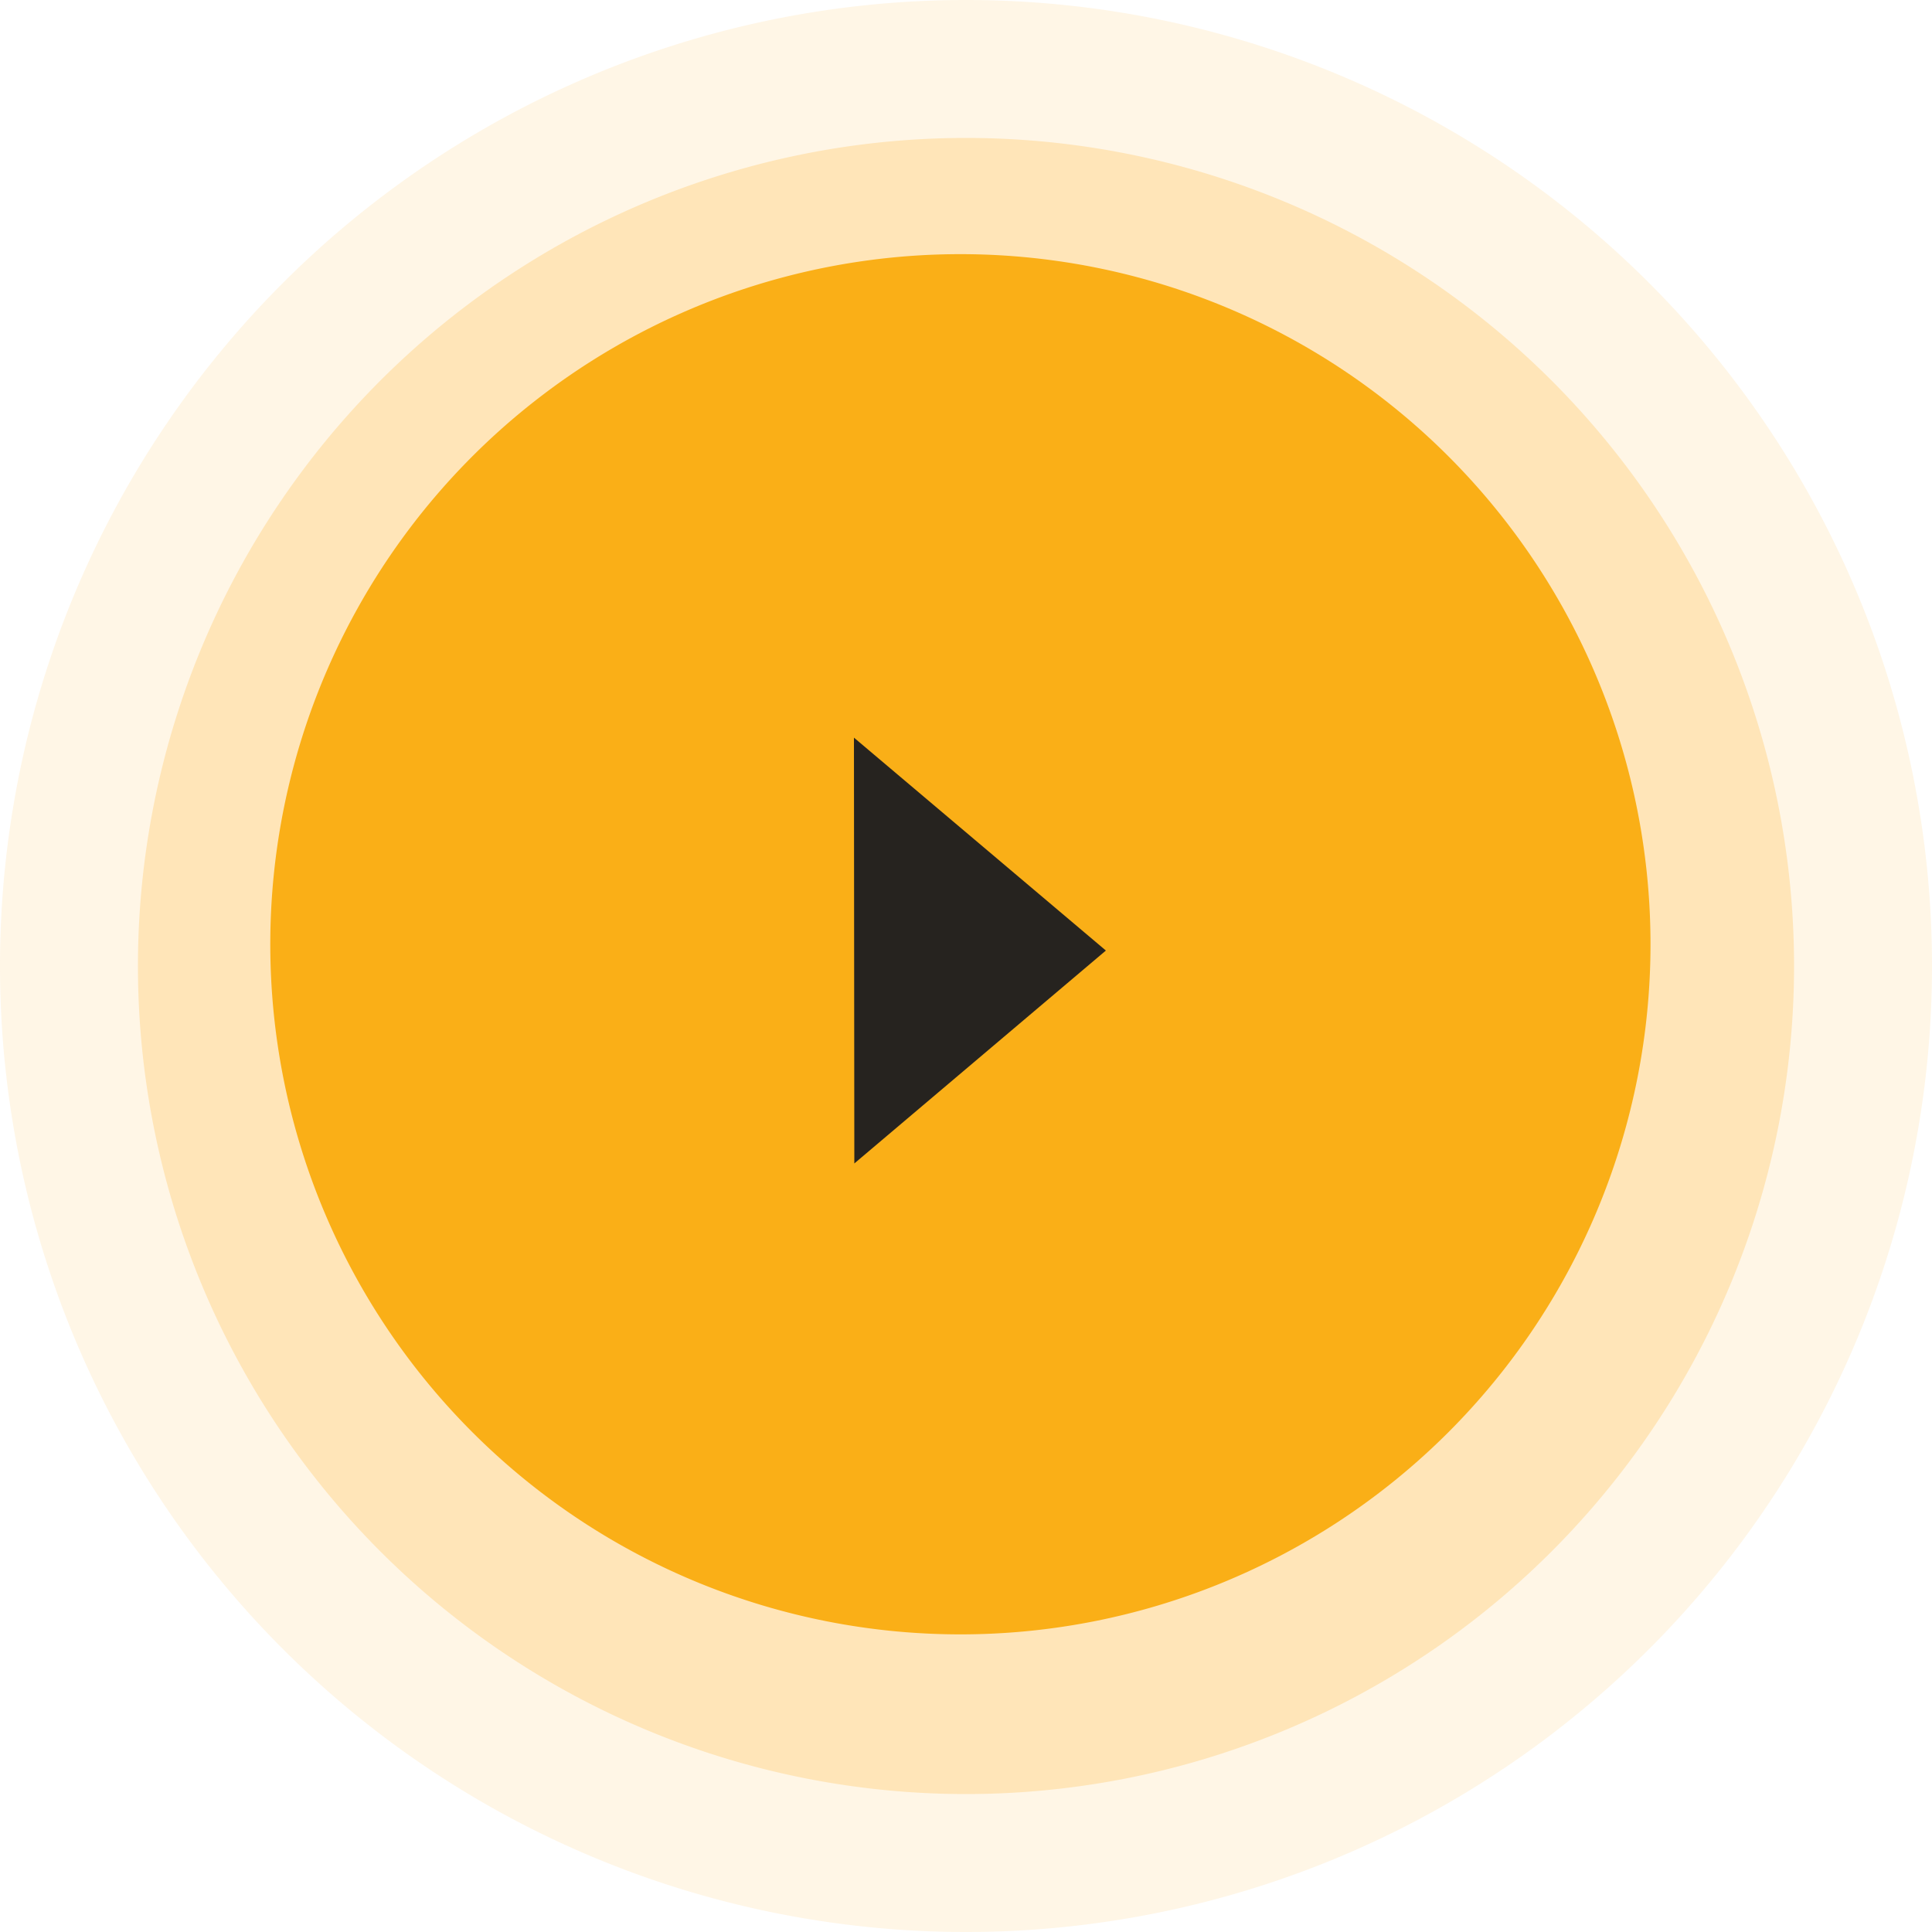 <svg xmlns="http://www.w3.org/2000/svg" xmlns:xlink="http://www.w3.org/1999/xlink" width="50" height="50" viewBox="0 0 50 50"><defs><path id="1thda" d="M270 536a25 25 0 1 1 50 0 25 25 0 0 1-50 0z"/><path id="1thdb" d="M273.57 536a21.43 21.43 0 1 1 42.86 0 21.43 21.43 0 0 1-42.86 0z"/><path id="1thdc" d="M277 535.86a17.86 17.86 0 1 1 35.71 0 17.86 17.86 0 0 1-35.71 0z"/><path id="1thdd" d="M292.1 530.09l6.52 5.51-6.51 5.51z"/></defs><g><g transform="translate(-270 -511)"><g opacity=".1"><use fill="#ffa100" xlink:href="#1thda"/></g><g opacity=".2"><use fill="#ffa100" xlink:href="#1thdb"/></g><g><use fill="#faaf17" xlink:href="#1thdc"/></g><g><use fill="#26231f" xlink:href="#1thdd"/></g></g></g></svg>